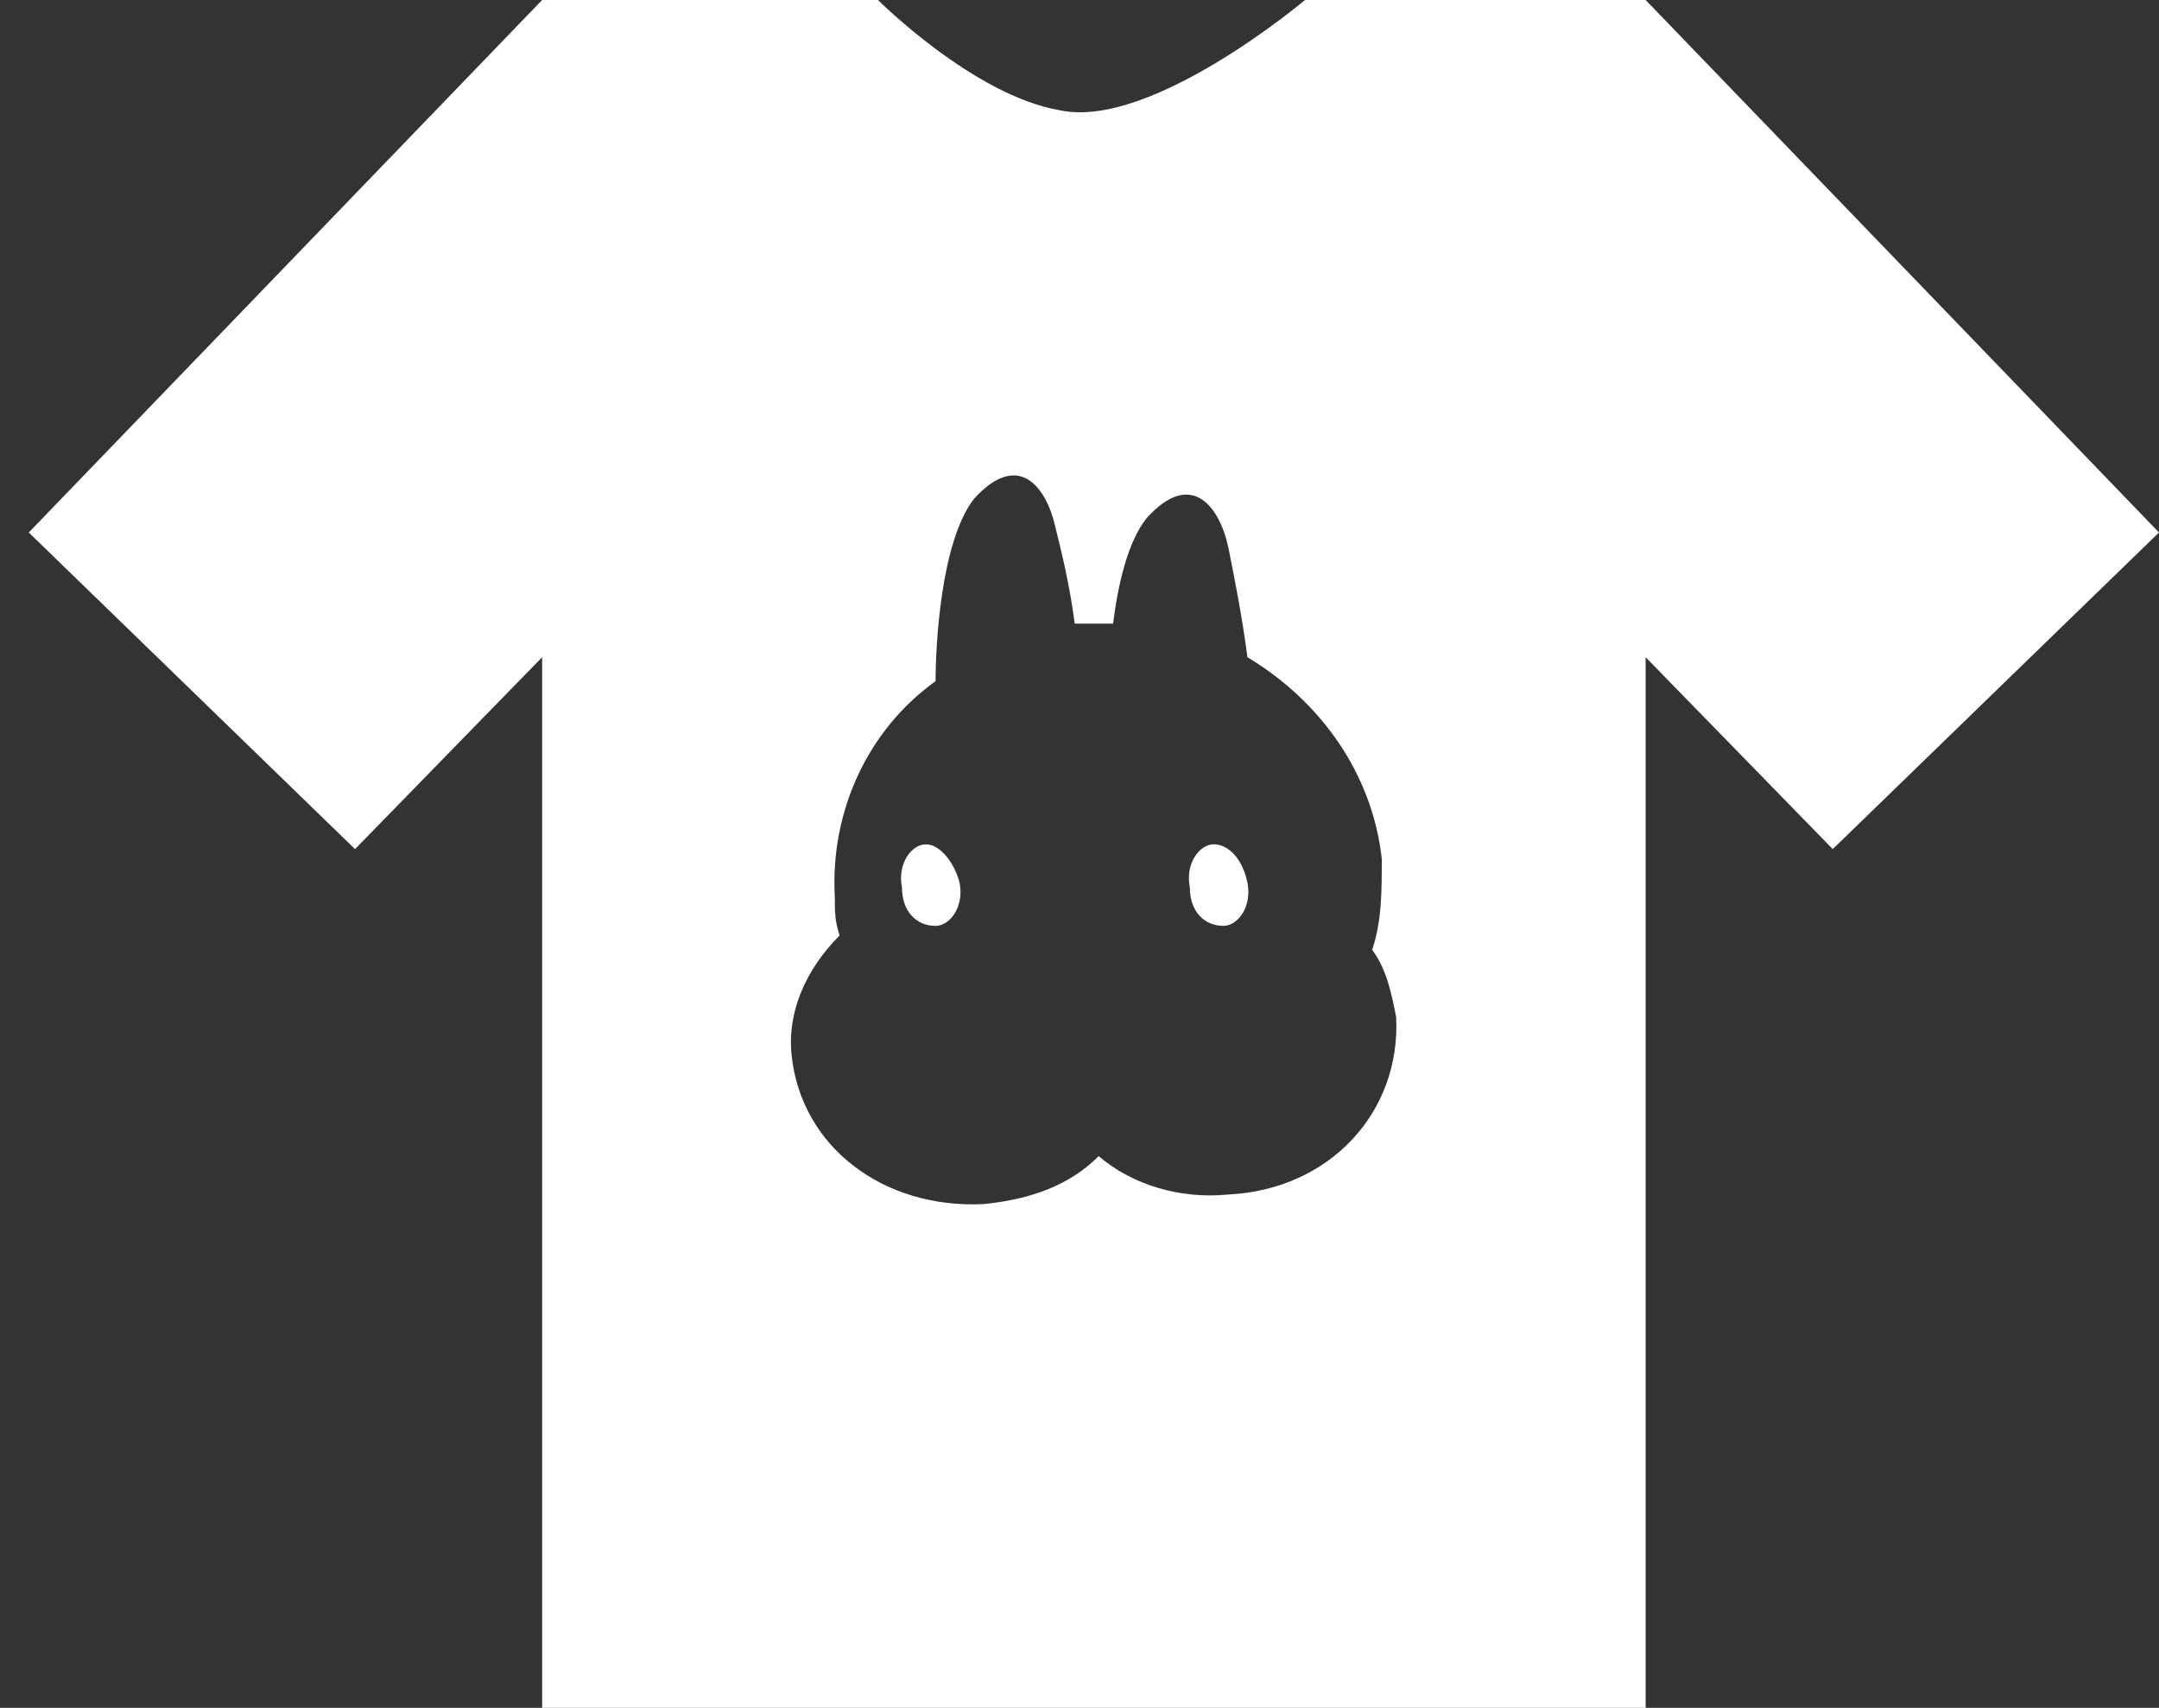 <?xml version="1.0" encoding="utf-8"?>
<!-- Generator: Adobe Illustrator 25.4.6, SVG Export Plug-In . SVG Version: 6.00 Build 0)  -->
<svg version="1.1" id="レイヤー_1" xmlns="http://www.w3.org/2000/svg" xmlns:xlink="http://www.w3.org/1999/xlink" x="0px"
	 y="0px" viewBox="0 0 45 35.6" style="enable-background:new 0 0 45 35.6;" xml:space="preserve">
<rect x="0" y="0" width="45" height="35.6" fill="#333333" stroke="none"/>
<style type="text/css">
	.st0{fill:#FFFFFF;}
</style>
<g>
	<path class="st0" d="M19.3,17.6c-0.3,0-0.6,0.4-0.5,0.9c0,0.5,0.3,0.8,0.7,0.8c0.3,0,0.6-0.4,0.5-0.9C19.9,18,19.6,17.6,19.3,17.6z
		"/>
	<path class="st0" d="M25.3,17.6c-0.3,0-0.6,0.4-0.5,0.9c0,0.5,0.3,0.8,0.7,0.8c0.3,0,0.6-0.4,0.5-0.9
		C25.9,17.9,25.6,17.6,25.3,17.6z"/>
	<path class="st0" d="M34.3,0L34.3,0L34.3,0l-7.1,0c0,0-3.2,2.7-5.1,2.3C20.3,2,18.3,0,18.3,0h-7h0v0L0.6,11.1l6.8,6.6l3.9-4v21.9
		h23V13.7l3.9,4l6.8-6.6L34.3,0z M25.6,24.9c-1,0.1-2-0.2-2.7-0.8c-0.6,0.6-1.4,0.9-2.4,1c-2.1,0.1-3.8-1.2-4-3.1
		c-0.1-0.9,0.3-1.8,1-2.5c-0.1-0.3-0.1-0.5-0.1-0.8c-0.1-1.8,0.7-3.5,2.1-4.5c0-0.7,0.1-2.9,0.8-3.8c0.9-1,1.5-0.3,1.7,0.6
		c0.1,0.4,0.3,1.2,0.4,2c0.1,0,0.2,0,0.3,0c0.2,0,0.3,0,0.5,0c0.1-0.8,0.3-1.7,0.7-2.2c0.9-1,1.5-0.3,1.7,0.6
		c0.1,0.5,0.3,1.5,0.4,2.3c1.5,0.9,2.6,2.4,2.8,4.2c0,0.7,0,1.3-0.2,1.9c0.3,0.4,0.4,0.9,0.5,1.4C29.2,23.2,27.7,24.8,25.6,24.9z"/>
</g>
</svg>
